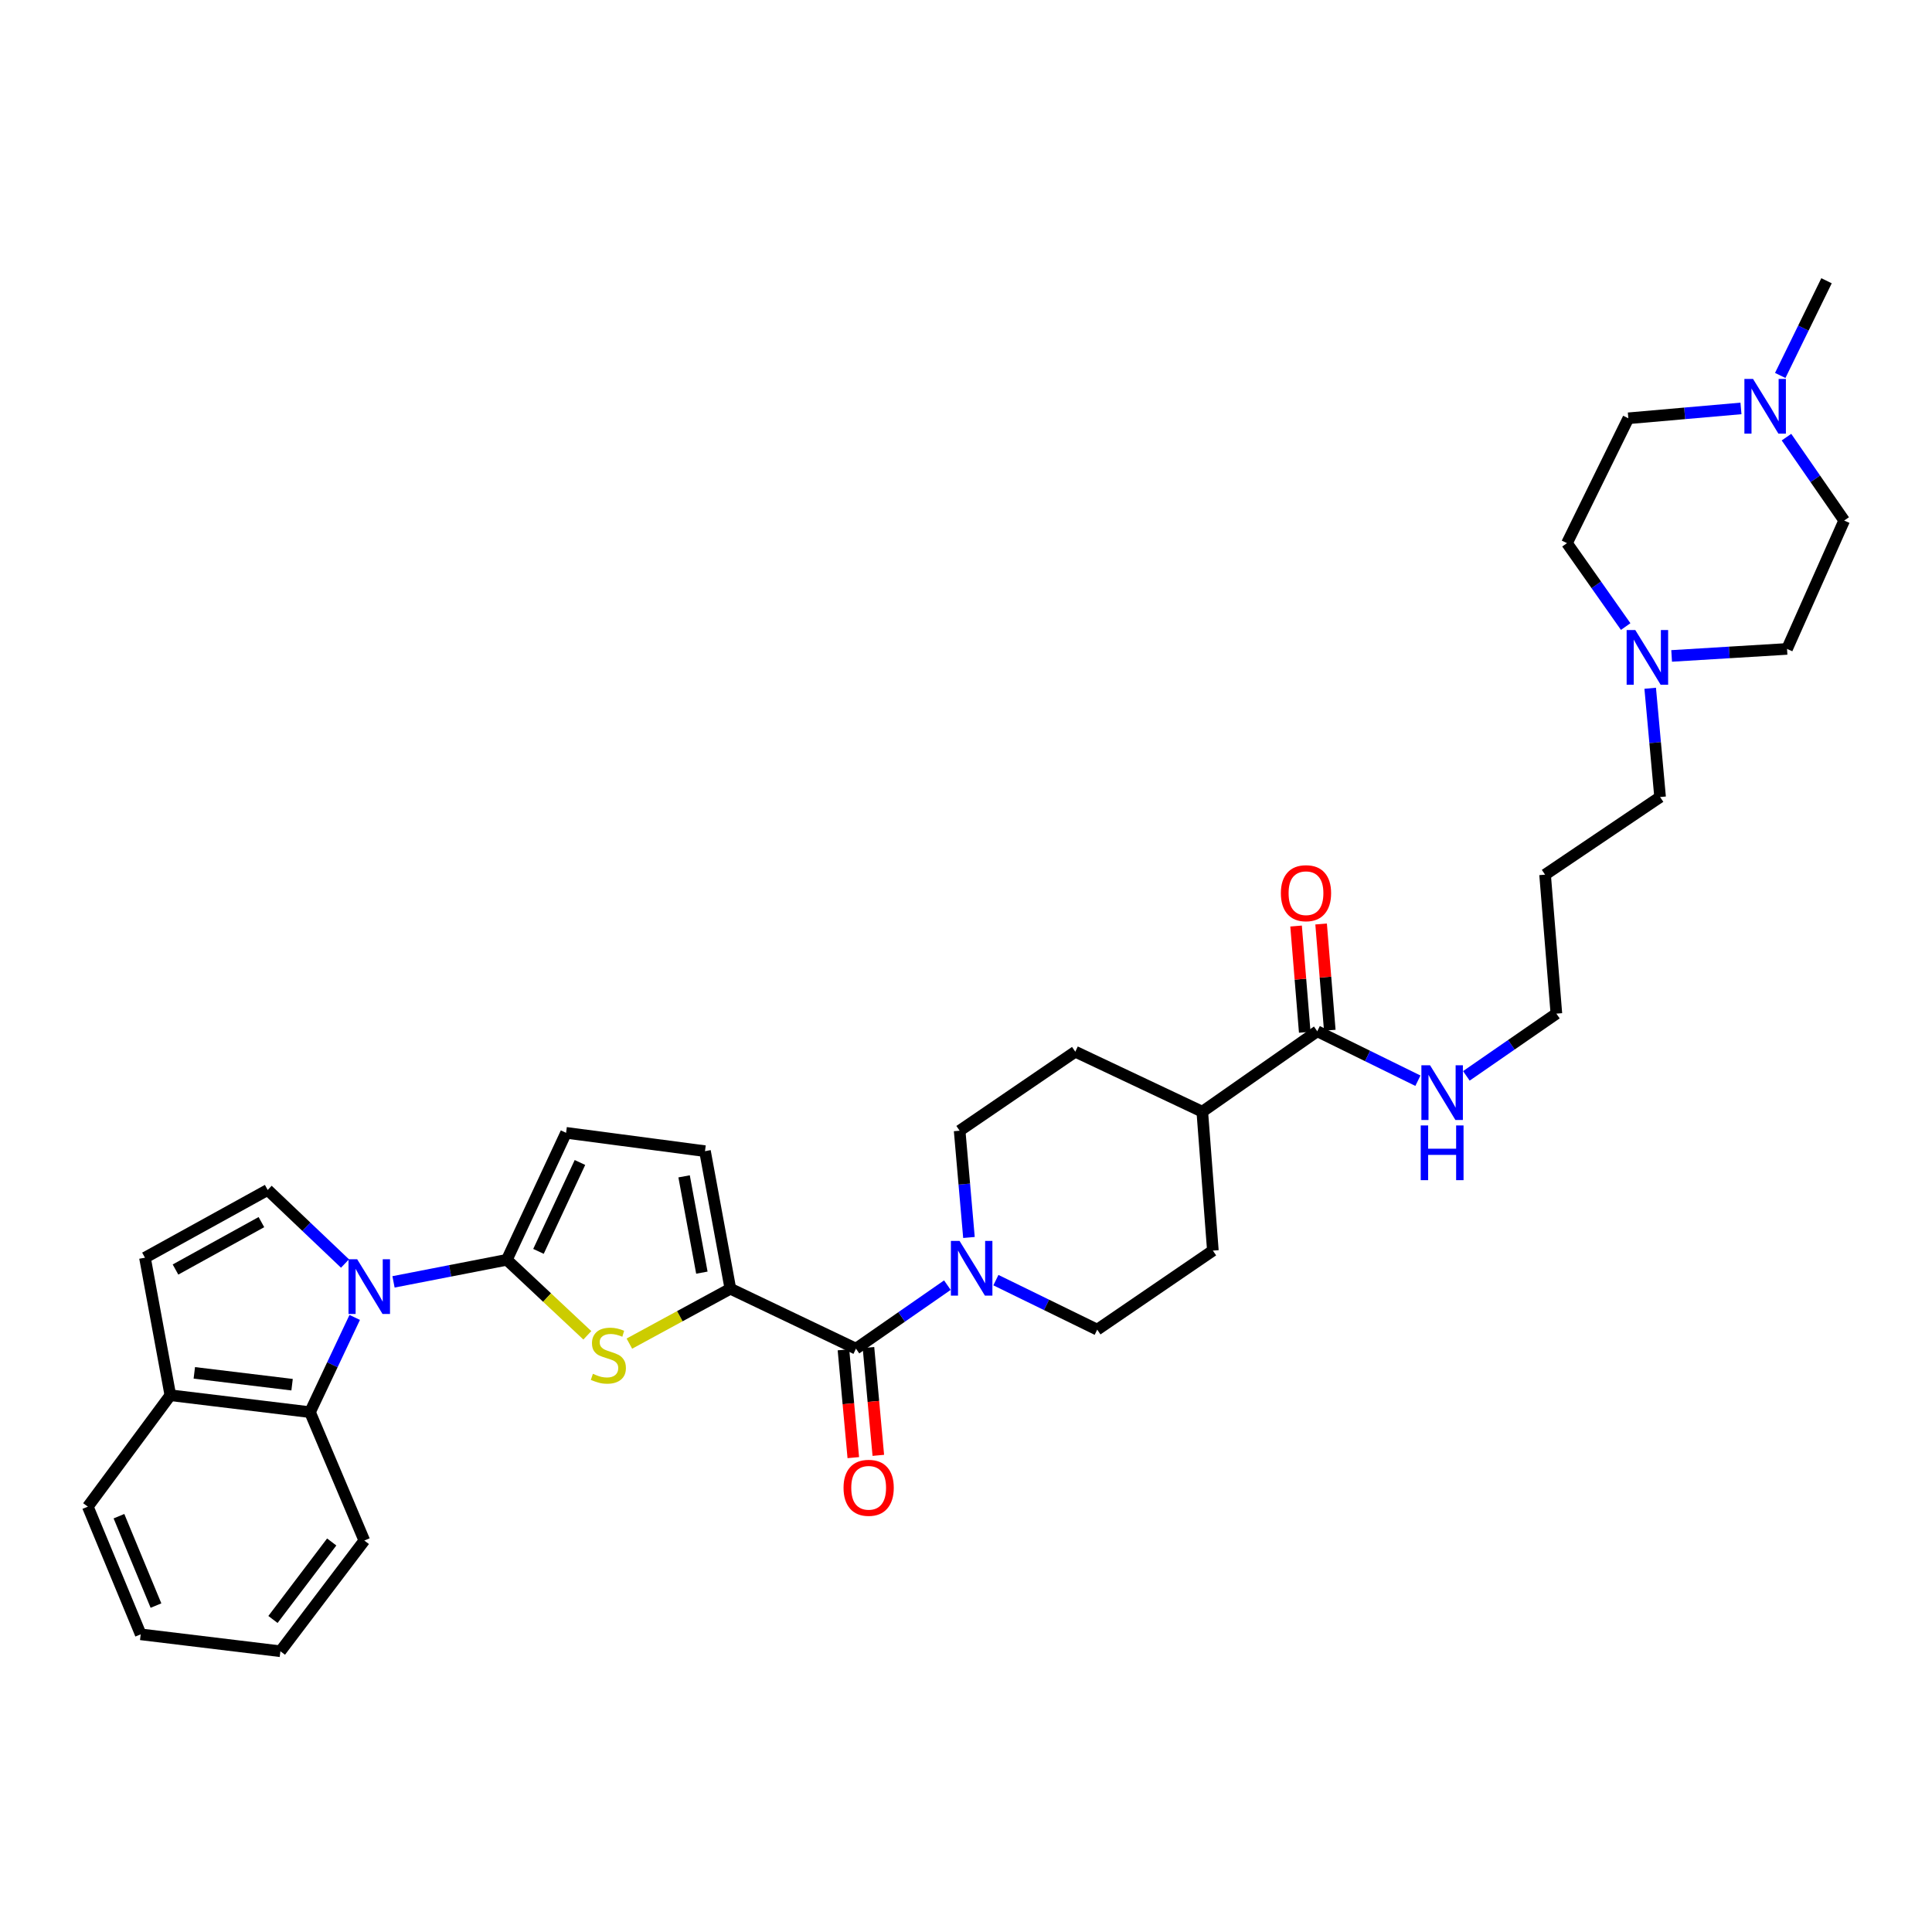 <?xml version='1.0' encoding='iso-8859-1'?>
<svg version='1.1' baseProfile='full'
              xmlns='http://www.w3.org/2000/svg'
                      xmlns:rdkit='http://www.rdkit.org/xml'
                      xmlns:xlink='http://www.w3.org/1999/xlink'
                  xml:space='preserve'
width='1000px' height='1000px' viewBox='0 0 1000 1000'>
<!-- END OF HEADER -->
<rect style='opacity:1.0;fill:#FFFFFF;stroke:none' width='1000' height='1000' x='0' y='0'> </rect>
<path class='bond-0' d='M 203.68,663.494 L 233.007,657.783' style='fill:none;fill-rule:evenodd;stroke:#0000FF;stroke-width:6px;stroke-linecap:butt;stroke-linejoin:miter;stroke-opacity:1' />
<path class='bond-0' d='M 233.007,657.783 L 262.334,652.071' style='fill:none;fill-rule:evenodd;stroke:#000000;stroke-width:6px;stroke-linecap:butt;stroke-linejoin:miter;stroke-opacity:1' />
<path class='bond-4' d='M 178.573,653.995 L 158.563,634.959' style='fill:none;fill-rule:evenodd;stroke:#0000FF;stroke-width:6px;stroke-linecap:butt;stroke-linejoin:miter;stroke-opacity:1' />
<path class='bond-4' d='M 158.563,634.959 L 138.554,615.922' style='fill:none;fill-rule:evenodd;stroke:#000000;stroke-width:6px;stroke-linecap:butt;stroke-linejoin:miter;stroke-opacity:1' />
<path class='bond-6' d='M 183.598,681.895 L 172.029,706.415' style='fill:none;fill-rule:evenodd;stroke:#0000FF;stroke-width:6px;stroke-linecap:butt;stroke-linejoin:miter;stroke-opacity:1' />
<path class='bond-6' d='M 172.029,706.415 L 160.46,730.935' style='fill:none;fill-rule:evenodd;stroke:#000000;stroke-width:6px;stroke-linecap:butt;stroke-linejoin:miter;stroke-opacity:1' />
<path class='bond-1' d='M 262.334,652.071 L 283.169,671.615' style='fill:none;fill-rule:evenodd;stroke:#000000;stroke-width:6px;stroke-linecap:butt;stroke-linejoin:miter;stroke-opacity:1' />
<path class='bond-1' d='M 283.169,671.615 L 304.004,691.159' style='fill:none;fill-rule:evenodd;stroke:#CCCC00;stroke-width:6px;stroke-linecap:butt;stroke-linejoin:miter;stroke-opacity:1' />
<path class='bond-7' d='M 262.334,652.071 L 293.001,586.346' style='fill:none;fill-rule:evenodd;stroke:#000000;stroke-width:6px;stroke-linecap:butt;stroke-linejoin:miter;stroke-opacity:1' />
<path class='bond-7' d='M 278.715,647.71 L 300.182,601.702' style='fill:none;fill-rule:evenodd;stroke:#000000;stroke-width:6px;stroke-linecap:butt;stroke-linejoin:miter;stroke-opacity:1' />
<path class='bond-2' d='M 325.762,695.454 L 351.901,681.249' style='fill:none;fill-rule:evenodd;stroke:#CCCC00;stroke-width:6px;stroke-linecap:butt;stroke-linejoin:miter;stroke-opacity:1' />
<path class='bond-2' d='M 351.901,681.249 L 378.04,667.044' style='fill:none;fill-rule:evenodd;stroke:#000000;stroke-width:6px;stroke-linecap:butt;stroke-linejoin:miter;stroke-opacity:1' />
<path class='bond-3' d='M 378.04,667.044 L 443.043,698.065' style='fill:none;fill-rule:evenodd;stroke:#000000;stroke-width:6px;stroke-linecap:butt;stroke-linejoin:miter;stroke-opacity:1' />
<path class='bond-35' d='M 378.04,667.044 L 364.902,595.836' style='fill:none;fill-rule:evenodd;stroke:#000000;stroke-width:6px;stroke-linecap:butt;stroke-linejoin:miter;stroke-opacity:1' />
<path class='bond-35' d='M 363.284,658.721 L 354.088,608.876' style='fill:none;fill-rule:evenodd;stroke:#000000;stroke-width:6px;stroke-linecap:butt;stroke-linejoin:miter;stroke-opacity:1' />
<path class='bond-5' d='M 443.043,698.065 L 466.703,681.628' style='fill:none;fill-rule:evenodd;stroke:#000000;stroke-width:6px;stroke-linecap:butt;stroke-linejoin:miter;stroke-opacity:1' />
<path class='bond-5' d='M 466.703,681.628 L 490.362,665.19' style='fill:none;fill-rule:evenodd;stroke:#0000FF;stroke-width:6px;stroke-linecap:butt;stroke-linejoin:miter;stroke-opacity:1' />
<path class='bond-14' d='M 436.569,698.656 L 439.119,726.562' style='fill:none;fill-rule:evenodd;stroke:#000000;stroke-width:6px;stroke-linecap:butt;stroke-linejoin:miter;stroke-opacity:1' />
<path class='bond-14' d='M 439.119,726.562 L 441.669,754.467' style='fill:none;fill-rule:evenodd;stroke:#FF0000;stroke-width:6px;stroke-linecap:butt;stroke-linejoin:miter;stroke-opacity:1' />
<path class='bond-14' d='M 449.516,697.473 L 452.066,725.379' style='fill:none;fill-rule:evenodd;stroke:#000000;stroke-width:6px;stroke-linecap:butt;stroke-linejoin:miter;stroke-opacity:1' />
<path class='bond-14' d='M 452.066,725.379 L 454.615,753.284' style='fill:none;fill-rule:evenodd;stroke:#FF0000;stroke-width:6px;stroke-linecap:butt;stroke-linejoin:miter;stroke-opacity:1' />
<path class='bond-9' d='M 138.554,615.922 L 75.031,650.981' style='fill:none;fill-rule:evenodd;stroke:#000000;stroke-width:6px;stroke-linecap:butt;stroke-linejoin:miter;stroke-opacity:1' />
<path class='bond-9' d='M 135.307,632.563 L 90.841,657.104' style='fill:none;fill-rule:evenodd;stroke:#000000;stroke-width:6px;stroke-linecap:butt;stroke-linejoin:miter;stroke-opacity:1' />
<path class='bond-16' d='M 501.532,640.516 L 499.119,612.885' style='fill:none;fill-rule:evenodd;stroke:#0000FF;stroke-width:6px;stroke-linecap:butt;stroke-linejoin:miter;stroke-opacity:1' />
<path class='bond-16' d='M 499.119,612.885 L 496.707,585.255' style='fill:none;fill-rule:evenodd;stroke:#000000;stroke-width:6px;stroke-linecap:butt;stroke-linejoin:miter;stroke-opacity:1' />
<path class='bond-17' d='M 515.473,662.595 L 541.694,675.407' style='fill:none;fill-rule:evenodd;stroke:#0000FF;stroke-width:6px;stroke-linecap:butt;stroke-linejoin:miter;stroke-opacity:1' />
<path class='bond-17' d='M 541.694,675.407 L 567.914,688.22' style='fill:none;fill-rule:evenodd;stroke:#000000;stroke-width:6px;stroke-linecap:butt;stroke-linejoin:miter;stroke-opacity:1' />
<path class='bond-13' d='M 160.46,730.935 L 88.169,722.174' style='fill:none;fill-rule:evenodd;stroke:#000000;stroke-width:6px;stroke-linecap:butt;stroke-linejoin:miter;stroke-opacity:1' />
<path class='bond-13' d='M 151.18,716.714 L 100.577,710.582' style='fill:none;fill-rule:evenodd;stroke:#000000;stroke-width:6px;stroke-linecap:butt;stroke-linejoin:miter;stroke-opacity:1' />
<path class='bond-28' d='M 160.46,730.935 L 188.57,797.382' style='fill:none;fill-rule:evenodd;stroke:#000000;stroke-width:6px;stroke-linecap:butt;stroke-linejoin:miter;stroke-opacity:1' />
<path class='bond-8' d='M 293.001,586.346 L 364.902,595.836' style='fill:none;fill-rule:evenodd;stroke:#000000;stroke-width:6px;stroke-linecap:butt;stroke-linejoin:miter;stroke-opacity:1' />
<path class='bond-34' d='M 75.031,650.981 L 88.169,722.174' style='fill:none;fill-rule:evenodd;stroke:#000000;stroke-width:6px;stroke-linecap:butt;stroke-linejoin:miter;stroke-opacity:1' />
<path class='bond-10' d='M 681.814,533.78 L 622.3,575.411' style='fill:none;fill-rule:evenodd;stroke:#000000;stroke-width:6px;stroke-linecap:butt;stroke-linejoin:miter;stroke-opacity:1' />
<path class='bond-18' d='M 688.293,533.252 L 686.05,505.755' style='fill:none;fill-rule:evenodd;stroke:#000000;stroke-width:6px;stroke-linecap:butt;stroke-linejoin:miter;stroke-opacity:1' />
<path class='bond-18' d='M 686.05,505.755 L 683.807,478.259' style='fill:none;fill-rule:evenodd;stroke:#FF0000;stroke-width:6px;stroke-linecap:butt;stroke-linejoin:miter;stroke-opacity:1' />
<path class='bond-18' d='M 675.335,534.308 L 673.092,506.812' style='fill:none;fill-rule:evenodd;stroke:#000000;stroke-width:6px;stroke-linecap:butt;stroke-linejoin:miter;stroke-opacity:1' />
<path class='bond-18' d='M 673.092,506.812 L 670.85,479.316' style='fill:none;fill-rule:evenodd;stroke:#FF0000;stroke-width:6px;stroke-linecap:butt;stroke-linejoin:miter;stroke-opacity:1' />
<path class='bond-21' d='M 681.814,533.78 L 707.861,546.578' style='fill:none;fill-rule:evenodd;stroke:#000000;stroke-width:6px;stroke-linecap:butt;stroke-linejoin:miter;stroke-opacity:1' />
<path class='bond-21' d='M 707.861,546.578 L 733.908,559.376' style='fill:none;fill-rule:evenodd;stroke:#0000FF;stroke-width:6px;stroke-linecap:butt;stroke-linejoin:miter;stroke-opacity:1' />
<path class='bond-11' d='M 854.138,356.247 L 856.698,384.394' style='fill:none;fill-rule:evenodd;stroke:#0000FF;stroke-width:6px;stroke-linecap:butt;stroke-linejoin:miter;stroke-opacity:1' />
<path class='bond-11' d='M 856.698,384.394 L 859.258,412.542' style='fill:none;fill-rule:evenodd;stroke:#000000;stroke-width:6px;stroke-linecap:butt;stroke-linejoin:miter;stroke-opacity:1' />
<path class='bond-24' d='M 865.236,339.51 L 895.102,337.696' style='fill:none;fill-rule:evenodd;stroke:#0000FF;stroke-width:6px;stroke-linecap:butt;stroke-linejoin:miter;stroke-opacity:1' />
<path class='bond-24' d='M 895.102,337.696 L 924.969,335.881' style='fill:none;fill-rule:evenodd;stroke:#000000;stroke-width:6px;stroke-linecap:butt;stroke-linejoin:miter;stroke-opacity:1' />
<path class='bond-25' d='M 841.447,324.305 L 826.254,302.72' style='fill:none;fill-rule:evenodd;stroke:#0000FF;stroke-width:6px;stroke-linecap:butt;stroke-linejoin:miter;stroke-opacity:1' />
<path class='bond-25' d='M 826.254,302.72 L 811.062,281.134' style='fill:none;fill-rule:evenodd;stroke:#000000;stroke-width:6px;stroke-linecap:butt;stroke-linejoin:miter;stroke-opacity:1' />
<path class='bond-12' d='M 901.12,211.399 L 871.973,213.953' style='fill:none;fill-rule:evenodd;stroke:#0000FF;stroke-width:6px;stroke-linecap:butt;stroke-linejoin:miter;stroke-opacity:1' />
<path class='bond-12' d='M 871.973,213.953 L 842.827,216.507' style='fill:none;fill-rule:evenodd;stroke:#000000;stroke-width:6px;stroke-linecap:butt;stroke-linejoin:miter;stroke-opacity:1' />
<path class='bond-29' d='M 921.444,194.334 L 933.426,169.824' style='fill:none;fill-rule:evenodd;stroke:#0000FF;stroke-width:6px;stroke-linecap:butt;stroke-linejoin:miter;stroke-opacity:1' />
<path class='bond-29' d='M 933.426,169.824 L 945.409,145.314' style='fill:none;fill-rule:evenodd;stroke:#000000;stroke-width:6px;stroke-linecap:butt;stroke-linejoin:miter;stroke-opacity:1' />
<path class='bond-38' d='M 924.677,226.26 L 939.611,247.847' style='fill:none;fill-rule:evenodd;stroke:#0000FF;stroke-width:6px;stroke-linecap:butt;stroke-linejoin:miter;stroke-opacity:1' />
<path class='bond-38' d='M 939.611,247.847 L 954.545,269.434' style='fill:none;fill-rule:evenodd;stroke:#000000;stroke-width:6px;stroke-linecap:butt;stroke-linejoin:miter;stroke-opacity:1' />
<path class='bond-31' d='M 88.169,722.174 L 45.455,779.839' style='fill:none;fill-rule:evenodd;stroke:#000000;stroke-width:6px;stroke-linecap:butt;stroke-linejoin:miter;stroke-opacity:1' />
<path class='bond-15' d='M 622.3,575.411 L 627.782,647.312' style='fill:none;fill-rule:evenodd;stroke:#000000;stroke-width:6px;stroke-linecap:butt;stroke-linejoin:miter;stroke-opacity:1' />
<path class='bond-37' d='M 622.3,575.411 L 556.574,544.361' style='fill:none;fill-rule:evenodd;stroke:#000000;stroke-width:6px;stroke-linecap:butt;stroke-linejoin:miter;stroke-opacity:1' />
<path class='bond-19' d='M 496.707,585.255 L 556.574,544.361' style='fill:none;fill-rule:evenodd;stroke:#000000;stroke-width:6px;stroke-linecap:butt;stroke-linejoin:miter;stroke-opacity:1' />
<path class='bond-20' d='M 567.914,688.22 L 627.782,647.312' style='fill:none;fill-rule:evenodd;stroke:#000000;stroke-width:6px;stroke-linecap:butt;stroke-linejoin:miter;stroke-opacity:1' />
<path class='bond-30' d='M 758.986,556.87 L 782.283,540.764' style='fill:none;fill-rule:evenodd;stroke:#0000FF;stroke-width:6px;stroke-linecap:butt;stroke-linejoin:miter;stroke-opacity:1' />
<path class='bond-30' d='M 782.283,540.764 L 805.58,524.658' style='fill:none;fill-rule:evenodd;stroke:#000000;stroke-width:6px;stroke-linecap:butt;stroke-linejoin:miter;stroke-opacity:1' />
<path class='bond-22' d='M 954.545,269.434 L 924.969,335.881' style='fill:none;fill-rule:evenodd;stroke:#000000;stroke-width:6px;stroke-linecap:butt;stroke-linejoin:miter;stroke-opacity:1' />
<path class='bond-23' d='M 842.827,216.507 L 811.062,281.134' style='fill:none;fill-rule:evenodd;stroke:#000000;stroke-width:6px;stroke-linecap:butt;stroke-linejoin:miter;stroke-opacity:1' />
<path class='bond-26' d='M 859.258,412.542 L 799.73,452.728' style='fill:none;fill-rule:evenodd;stroke:#000000;stroke-width:6px;stroke-linecap:butt;stroke-linejoin:miter;stroke-opacity:1' />
<path class='bond-27' d='M 799.73,452.728 L 805.58,524.658' style='fill:none;fill-rule:evenodd;stroke:#000000;stroke-width:6px;stroke-linecap:butt;stroke-linejoin:miter;stroke-opacity:1' />
<path class='bond-32' d='M 188.57,797.382 L 145.133,854.686' style='fill:none;fill-rule:evenodd;stroke:#000000;stroke-width:6px;stroke-linecap:butt;stroke-linejoin:miter;stroke-opacity:1' />
<path class='bond-32' d='M 171.694,798.124 L 141.288,838.237' style='fill:none;fill-rule:evenodd;stroke:#000000;stroke-width:6px;stroke-linecap:butt;stroke-linejoin:miter;stroke-opacity:1' />
<path class='bond-36' d='M 45.455,779.839 L 72.828,845.932' style='fill:none;fill-rule:evenodd;stroke:#000000;stroke-width:6px;stroke-linecap:butt;stroke-linejoin:miter;stroke-opacity:1' />
<path class='bond-36' d='M 61.572,784.778 L 80.733,831.044' style='fill:none;fill-rule:evenodd;stroke:#000000;stroke-width:6px;stroke-linecap:butt;stroke-linejoin:miter;stroke-opacity:1' />
<path class='bond-33' d='M 145.133,854.686 L 72.828,845.932' style='fill:none;fill-rule:evenodd;stroke:#000000;stroke-width:6px;stroke-linecap:butt;stroke-linejoin:miter;stroke-opacity:1' />
<path  class='atom-0' d='M 184.867 651.779
L 194.147 666.779
Q 195.067 668.259, 196.547 670.939
Q 198.027 673.619, 198.107 673.779
L 198.107 651.779
L 201.867 651.779
L 201.867 680.099
L 197.987 680.099
L 188.027 663.699
Q 186.867 661.779, 185.627 659.579
Q 184.427 657.379, 184.067 656.699
L 184.067 680.099
L 180.387 680.099
L 180.387 651.779
L 184.867 651.779
' fill='#0000FF'/>
<path  class='atom-2' d='M 306.885 711.085
Q 307.205 711.205, 308.525 711.765
Q 309.845 712.325, 311.285 712.685
Q 312.765 713.005, 314.205 713.005
Q 316.885 713.005, 318.445 711.725
Q 320.005 710.405, 320.005 708.125
Q 320.005 706.565, 319.205 705.605
Q 318.445 704.645, 317.245 704.125
Q 316.045 703.605, 314.045 703.005
Q 311.525 702.245, 310.005 701.525
Q 308.525 700.805, 307.445 699.285
Q 306.405 697.765, 306.405 695.205
Q 306.405 691.645, 308.805 689.445
Q 311.245 687.245, 316.045 687.245
Q 319.325 687.245, 323.045 688.805
L 322.125 691.885
Q 318.725 690.485, 316.165 690.485
Q 313.405 690.485, 311.885 691.645
Q 310.365 692.765, 310.405 694.725
Q 310.405 696.245, 311.165 697.165
Q 311.965 698.085, 313.085 698.605
Q 314.245 699.125, 316.165 699.725
Q 318.725 700.525, 320.245 701.325
Q 321.765 702.125, 322.845 703.765
Q 323.965 705.365, 323.965 708.125
Q 323.965 712.045, 321.325 714.165
Q 318.725 716.245, 314.365 716.245
Q 311.845 716.245, 309.925 715.685
Q 308.045 715.165, 305.805 714.245
L 306.885 711.085
' fill='#CCCC00'/>
<path  class='atom-6' d='M 496.665 642.303
L 505.945 657.303
Q 506.865 658.783, 508.345 661.463
Q 509.825 664.143, 509.905 664.303
L 509.905 642.303
L 513.665 642.303
L 513.665 670.623
L 509.785 670.623
L 499.825 654.223
Q 498.665 652.303, 497.425 650.103
Q 496.225 647.903, 495.865 647.223
L 495.865 670.623
L 492.185 670.623
L 492.185 642.303
L 496.665 642.303
' fill='#0000FF'/>
<path  class='atom-12' d='M 846.425 326.113
L 855.705 341.113
Q 856.625 342.593, 858.105 345.273
Q 859.585 347.953, 859.665 348.113
L 859.665 326.113
L 863.425 326.113
L 863.425 354.433
L 859.545 354.433
L 849.585 338.033
Q 848.425 336.113, 847.185 333.913
Q 845.985 331.713, 845.625 331.033
L 845.625 354.433
L 841.945 354.433
L 841.945 326.113
L 846.425 326.113
' fill='#0000FF'/>
<path  class='atom-13' d='M 907.377 196.143
L 916.657 211.143
Q 917.577 212.623, 919.057 215.303
Q 920.537 217.983, 920.617 218.143
L 920.617 196.143
L 924.377 196.143
L 924.377 224.463
L 920.497 224.463
L 910.537 208.063
Q 909.377 206.143, 908.137 203.943
Q 906.937 201.743, 906.577 201.063
L 906.577 224.463
L 902.897 224.463
L 902.897 196.143
L 907.377 196.143
' fill='#0000FF'/>
<path  class='atom-15' d='M 436.615 770.081
Q 436.615 763.281, 439.975 759.481
Q 443.335 755.681, 449.615 755.681
Q 455.895 755.681, 459.255 759.481
Q 462.615 763.281, 462.615 770.081
Q 462.615 776.961, 459.215 780.881
Q 455.815 784.761, 449.615 784.761
Q 443.375 784.761, 439.975 780.881
Q 436.615 777.001, 436.615 770.081
M 449.615 781.561
Q 453.935 781.561, 456.255 778.681
Q 458.615 775.761, 458.615 770.081
Q 458.615 764.521, 456.255 761.721
Q 453.935 758.881, 449.615 758.881
Q 445.295 758.881, 442.935 761.681
Q 440.615 764.481, 440.615 770.081
Q 440.615 775.801, 442.935 778.681
Q 445.295 781.561, 449.615 781.561
' fill='#FF0000'/>
<path  class='atom-19' d='M 662.978 462.313
Q 662.978 455.513, 666.338 451.713
Q 669.698 447.913, 675.978 447.913
Q 682.258 447.913, 685.618 451.713
Q 688.978 455.513, 688.978 462.313
Q 688.978 469.193, 685.578 473.113
Q 682.178 476.993, 675.978 476.993
Q 669.738 476.993, 666.338 473.113
Q 662.978 469.233, 662.978 462.313
M 675.978 473.793
Q 680.298 473.793, 682.618 470.913
Q 684.978 467.993, 684.978 462.313
Q 684.978 456.753, 682.618 453.953
Q 680.298 451.113, 675.978 451.113
Q 671.658 451.113, 669.298 453.913
Q 666.978 456.713, 666.978 462.313
Q 666.978 468.033, 669.298 470.913
Q 671.658 473.793, 675.978 473.793
' fill='#FF0000'/>
<path  class='atom-22' d='M 740.189 551.378
L 749.469 566.378
Q 750.389 567.858, 751.869 570.538
Q 753.349 573.218, 753.429 573.378
L 753.429 551.378
L 757.189 551.378
L 757.189 579.698
L 753.309 579.698
L 743.349 563.298
Q 742.189 561.378, 740.949 559.178
Q 739.749 556.978, 739.389 556.298
L 739.389 579.698
L 735.709 579.698
L 735.709 551.378
L 740.189 551.378
' fill='#0000FF'/>
<path  class='atom-22' d='M 735.369 582.53
L 739.209 582.53
L 739.209 594.57
L 753.689 594.57
L 753.689 582.53
L 757.529 582.53
L 757.529 610.85
L 753.689 610.85
L 753.689 597.77
L 739.209 597.77
L 739.209 610.85
L 735.369 610.85
L 735.369 582.53
' fill='#0000FF'/>
</svg>
